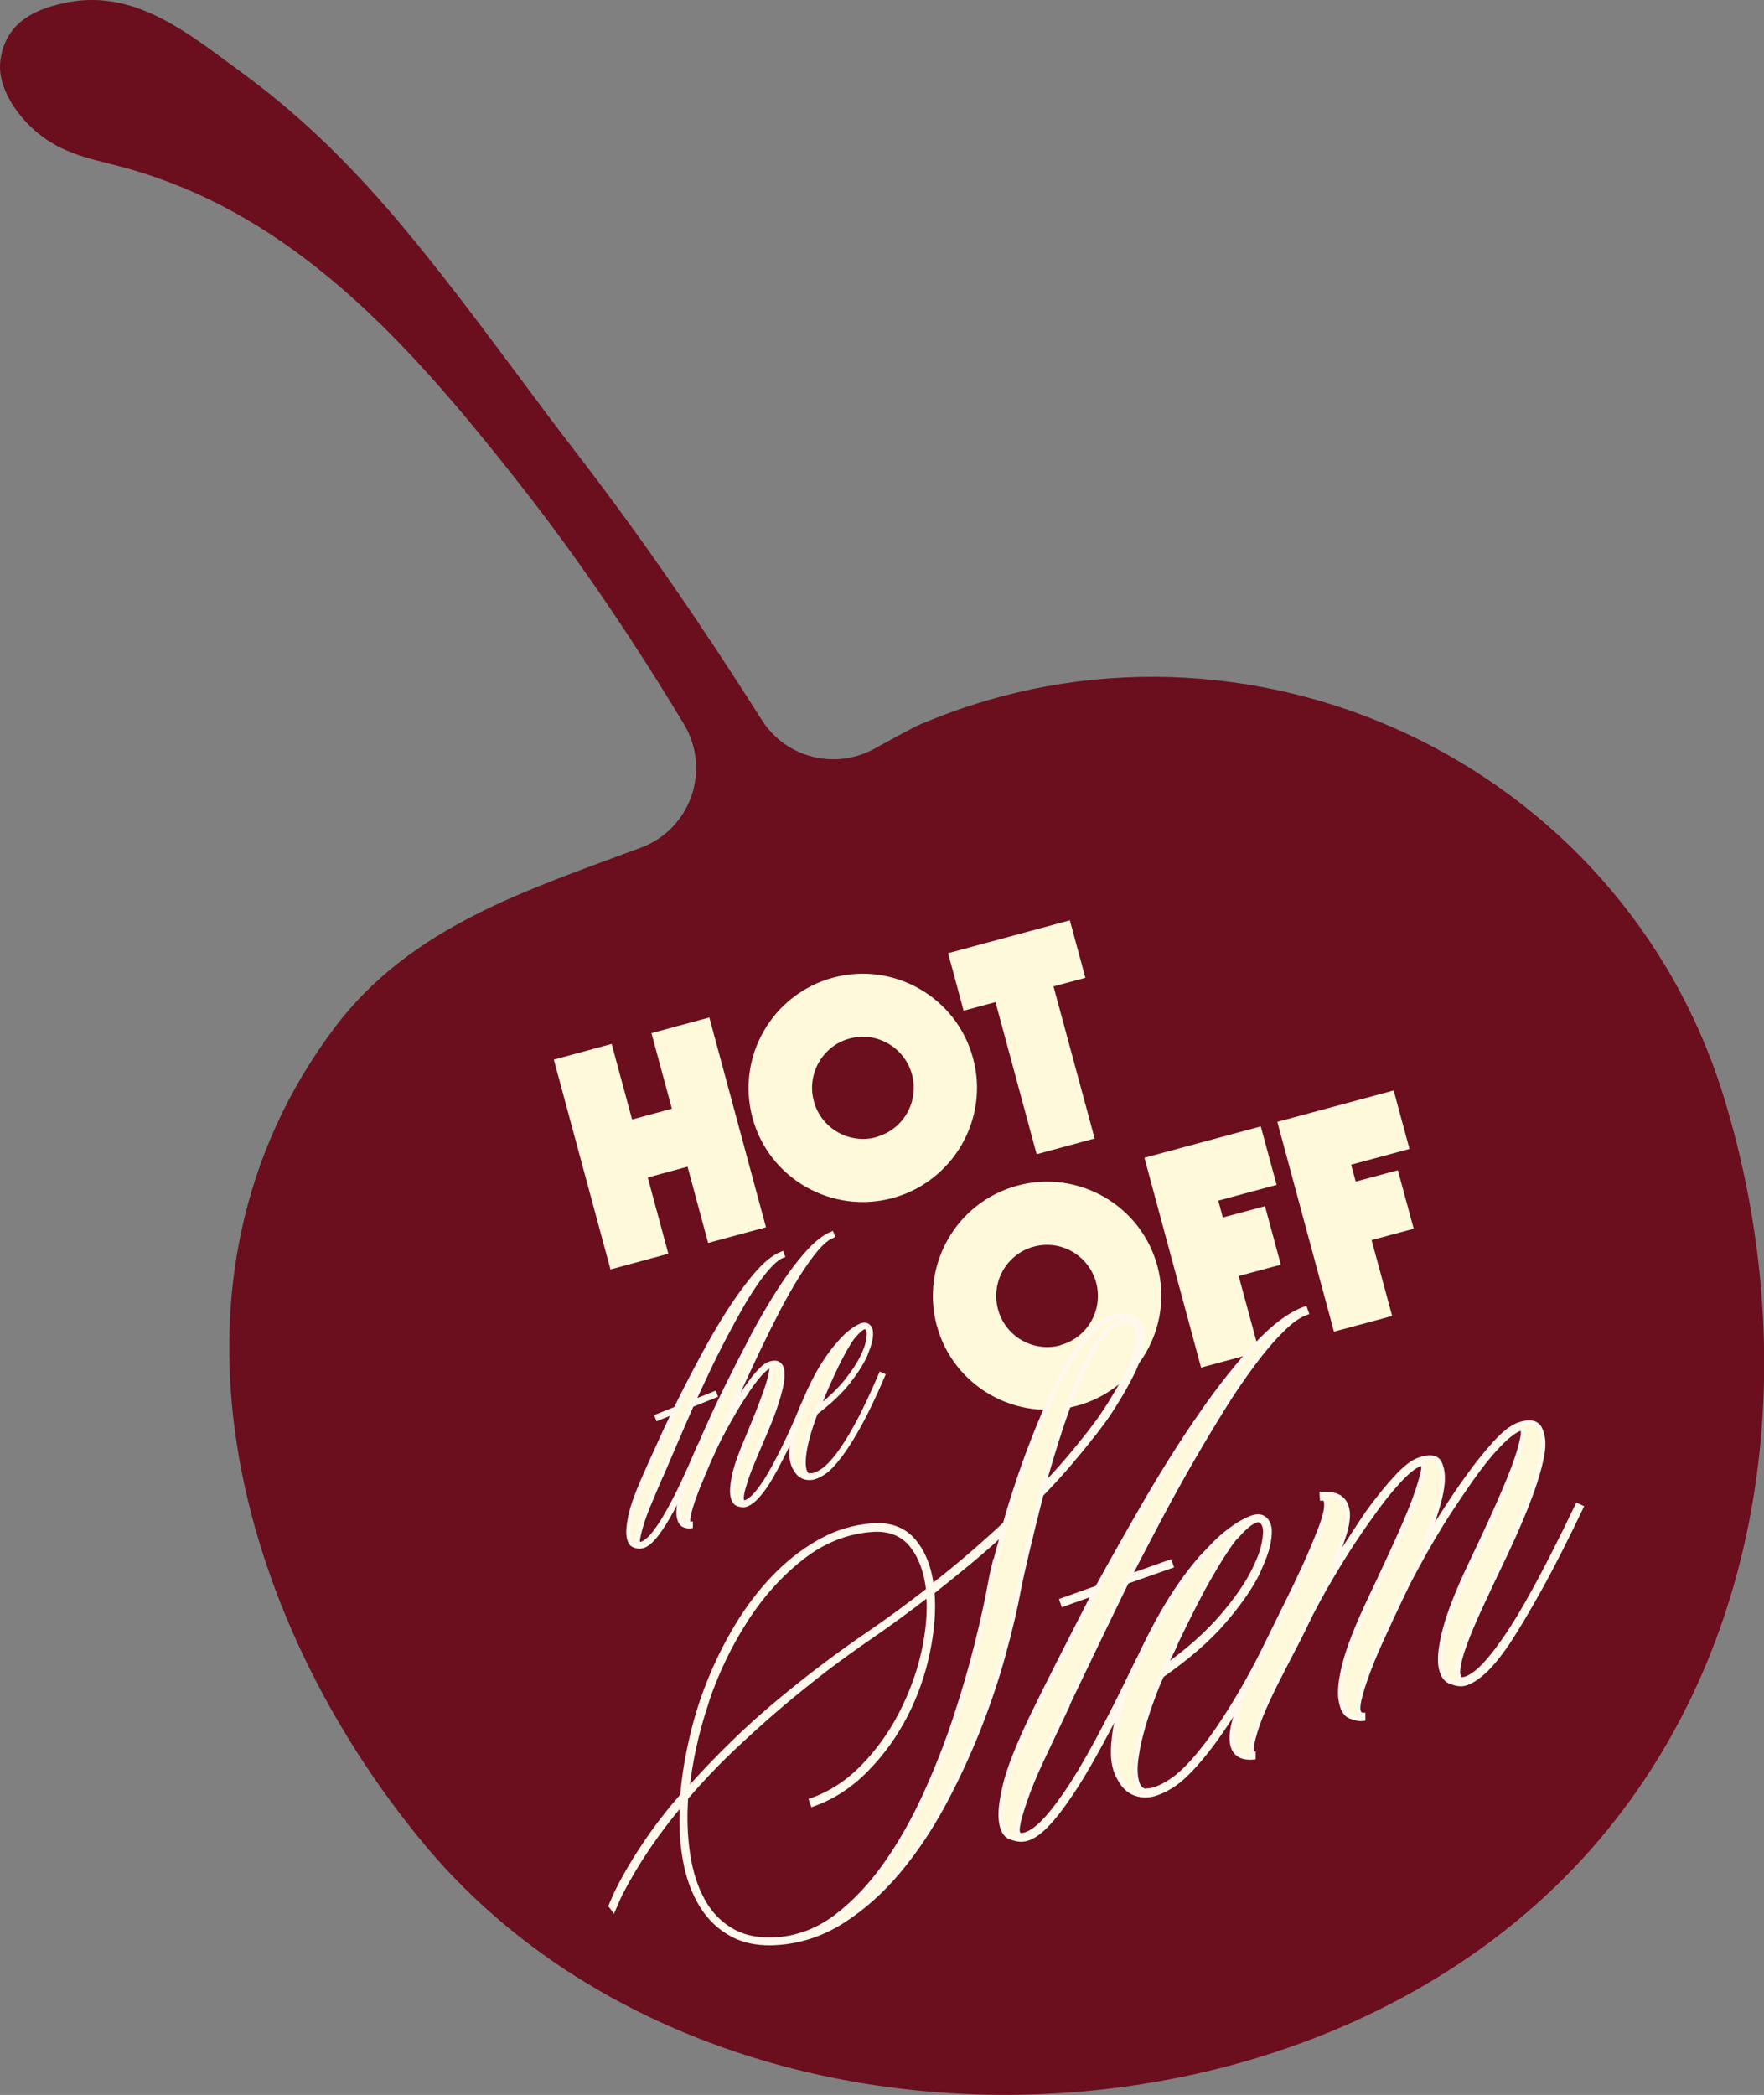 <svg viewBox="0 0 104.6 124.22" version="1.1" xmlns="http://www.w3.org/2000/svg" id="Layer_1">
  
  <rect x="0" y="0" width="104.6" height="124.22" fill="#808080" stroke="none"/>
  
  <defs>
    <style>
      .st0, .st1 {
        fill: #fff9dc;
      }

      .st2 {
        fill: #6b0e1e;
      }

      .st1 {
        stroke: #fff8ee;
        stroke-miterlimit: 10;
        stroke-width: .25px;
      }
    </style>
  </defs>
  <g id="_x30_VLP8I">
    <g id="rNGICX">
      <path d="M5.38,0c3.44-.04,6.28,2.35,8.98,4.32,3.73,2.73,6.78,5.82,9.73,9.37s5.58,7.19,8.32,10.84c.6.8,1.2,1.59,1.81,2.38,3.91,5.08,7.53,10.38,10.96,15.79,1.41,2.23,4.32,2.97,6.64,1.71,1.16-.63,2.24-1.24,2.8-1.48.06-.02.11-.05.17-.07,19.17-8.03,41.33,2.34,47.43,22.2,4.6,14.99,2.79,32.03-7.4,44.04-16.91,19.93-53.06,20.31-69.72.19-11.13-13.44-16.58-33.34-5.24-48.38,4.52-5.99,11.43-8.14,18.15-10.65,2.97-1.11,4.17-4.64,2.53-7.35-2.95-4.88-6.13-9.63-9.65-14.11-5.49-6.99-11.58-14.15-19.99-17.65-1.01-.42-2.03-.78-3.08-1.09-1.93-.56-3.8-.77-5.44-2.06C1.08,6.99-.22,5.18.03,3.53.37,1.22,2.23.46,4.17.11,4.58.04,4.99,0,5.38,0Z" class="st2"></path>
    </g>
  </g>
  <g>
    <path d="M45.42,72.77l-3.43.93-1.22-4.52-2.36.64,1.22,4.52-3.43.93-3.36-12.44,3.43-.93,1.21,4.48,2.36-.64-1.21-4.48,3.43-.93,3.36,12.44Z" class="st0"></path>
    <path d="M44.62,66.28c-.97-3.61,1.16-7.33,4.78-8.31,3.61-.97,7.33,1.17,8.3,4.78.97,3.59-1.17,7.31-4.78,8.29-3.61.97-7.33-1.16-8.3-4.76ZM51.95,67.42c1.61-.43,2.56-2.09,2.13-3.7-.43-1.61-2.09-2.58-3.7-2.14-1.61.43-2.56,2.11-2.12,3.72.43,1.61,2.09,2.56,3.7,2.13Z" class="st0"></path>
    <path d="M64.9,67.51l-3.43.93-2.44-9.02-1.89.51-.92-3.41,7.22-1.95.92,3.41-1.89.51,2.44,9.02Z" class="st0"></path>
    <path d="M55.55,78.61c-.97-3.61,1.16-7.33,4.78-8.31,3.61-.97,7.33,1.17,8.3,4.77.97,3.59-1.17,7.31-4.78,8.29-3.61.97-7.33-1.16-8.3-4.76ZM62.87,79.76c1.61-.43,2.56-2.09,2.13-3.7-.43-1.61-2.09-2.58-3.7-2.14-1.61.43-2.56,2.11-2.12,3.72.43,1.61,2.09,2.56,3.7,2.13Z" class="st0"></path>
    <path d="M75.69,70.26l-3.45.93.27,1,2.5-.67.94,3.47-2.5.67,1.22,4.5-3.45.93-3.36-12.44,6.9-1.86.94,3.47Z" class="st0"></path>
    <path d="M83.57,68.13l-3.45.93.27,1,2.5-.67.94,3.47-2.5.67,1.22,4.5-3.45.93-3.36-12.44,6.9-1.86.94,3.47Z" class="st0"></path>
  </g>
  <g>
    <path d="M67.74,78.97c-.05-.36-.25-.63-.6-.8-.48-.23-.96-.21-1.46.06-.5.27-.98.71-1.45,1.32-.47.61-.92,1.35-1.37,2.22-.44.87-.87,1.8-1.27,2.78-.4.99-.78,1.98-1.12,2.99-.34,1.01-.64,1.95-.88,2.82-.63.59-1.31,1.2-2.04,1.83-.73.63-1.49,1.25-2.3,1.88-.13-1.11-.49-2.02-1.07-2.71-.59-.69-1.41-.99-2.46-.91-1.05.08-2.04.37-2.97.87-.93.5-1.8,1.15-2.61,1.95-.81.8-1.55,1.72-2.21,2.76-.66,1.04-1.23,2.14-1.72,3.3-.49,1.16-.88,2.35-1.17,3.58-.29,1.23-.49,2.41-.58,3.55-.77.88-1.48,1.79-2.12,2.73-.64.94-1.21,1.89-1.7,2.86-.16.32-.29.64-.43.96.06.07.12.15.17.22.14-.32.27-.65.43-.97.97-1.87,2.19-3.66,3.64-5.36-.08,1.19-.03,2.3.16,3.35.18,1.04.51,1.95.98,2.72.47.77,1.09,1.36,1.85,1.76.76.4,1.68.56,2.76.47,1.36-.11,2.63-.55,3.81-1.31,1.18-.76,2.27-1.73,3.26-2.91.99-1.18,1.88-2.51,2.67-3.97.79-1.47,1.48-2.96,2.08-4.47.6-1.52,1.1-3,1.49-4.44.4-1.45.7-2.73.91-3.86.07-.39.23-1.1.47-2.13.24-1.02.53-2.18.86-3.49.62-.64,1.18-1.25,1.68-1.84.5-.59.96-1.15,1.38-1.69.13-.15.32-.41.58-.76.26-.35.53-.76.81-1.22.29-.46.56-.94.83-1.46.27-.51.46-1,.59-1.45.13-.45.17-.86.12-1.23ZM41.88,100.97c.6-1.78,1.38-3.41,2.34-4.9.96-1.49,2.07-2.72,3.34-3.71,1.26-.99,2.65-1.54,4.16-1.65,1-.07,1.78.24,2.32.9.54.67.87,1.56,1,2.67-.56.44-1.14.87-1.73,1.31-.6.44-1.21.87-1.85,1.31-.81.55-1.66,1.16-2.55,1.83-.9.67-1.81,1.4-2.75,2.18-.94.78-1.86,1.61-2.77,2.5-.91.89-1.79,1.81-2.64,2.77.17-1.69.55-3.43,1.14-5.21ZM58.97,92.67c-.13.53-.22.95-.27,1.26-.18.99-.44,2.18-.79,3.58-.35,1.4-.77,2.86-1.28,4.39-.5,1.52-1.1,3.04-1.79,4.55-.69,1.51-1.47,2.88-2.34,4.11-.87,1.23-1.83,2.25-2.89,3.06-1.06.81-2.22,1.26-3.47,1.37-1.05.08-1.95-.08-2.69-.49-.74-.41-1.33-1.01-1.76-1.79-.44-.78-.73-1.7-.89-2.75-.16-1.05-.2-2.17-.12-3.36.84-.98,1.73-1.92,2.68-2.83.95-.9,1.9-1.76,2.85-2.57.95-.81,1.89-1.56,2.8-2.26.91-.69,1.78-1.31,2.58-1.86,1.25-.86,2.4-1.71,3.46-2.53.08,1.05-.02,2.2-.3,3.45-.28,1.25-.73,2.45-1.33,3.62-.6,1.16-1.35,2.21-2.25,3.13-.9.93-1.92,1.59-3.07,2l.09.25c1.2-.42,2.26-1.12,3.2-2.08.94-.96,1.71-2.04,2.32-3.23.61-1.19,1.04-2.43,1.31-3.73.27-1.29.36-2.48.27-3.55.78-.62,1.52-1.22,2.21-1.79.69-.57,1.36-1.16,1.99-1.75-.21.68-.37,1.29-.5,1.82ZM67.32,80.31c-.15.44-.36.9-.62,1.39-.26.49-.53.95-.8,1.39-.27.44-.53.83-.77,1.16-.25.34-.42.56-.51.68-.4.51-.82,1.03-1.27,1.56-.45.53-.94,1.07-1.48,1.63.33-1.22.71-2.46,1.12-3.7.42-1.24.85-2.34,1.29-3.3.44-.96.89-1.7,1.37-2.22.47-.52.93-.68,1.38-.47.29.14.44.38.47.72.03.35-.03.74-.18,1.17Z" class="st1"></path>
    <path d="M63.22,101.31c-.54,1.14-1.03,2.17-1.46,3.09-.43.92-.75,1.7-.97,2.36-.22.63-.37,1.14-.43,1.52-.06.38.02.56.25.53.31-.03.66-.23,1.06-.59.4-.37.88-.95,1.44-1.75s1.2-1.86,1.91-3.17c.71-1.31,1.52-2.91,2.43-4.81l.24.11c-.91,1.9-1.72,3.51-2.43,4.81-.71,1.31-1.35,2.38-1.93,3.21-.57.84-1.08,1.45-1.51,1.84-.43.39-.82.6-1.19.62-.2.02-.45-.03-.75-.15-.29-.12-.47-.45-.53-.98-.06-.48.02-1.19.25-2.14.23-.95.75-2.27,1.55-3.95.38-.79.9-1.83,1.55-3.12s1.38-2.7,2.17-4.25l-1.83.65-.09-.25,2.11-.75c.93-1.7,1.93-3.46,2.99-5.29,1.07-1.83,2.14-3.52,3.23-5.08,1.08-1.56,2.15-2.9,3.2-4.02,1.05-1.12,2.02-1.84,2.91-2.16l.09.25c-.45.16-.94.5-1.47,1.04-.54.53-1.1,1.19-1.69,1.98-.59.79-1.2,1.68-1.82,2.68s-1.25,2.05-1.89,3.16c-.64,1.11-1.26,2.24-1.87,3.39-.61,1.15-1.19,2.27-1.76,3.37l2.39-.85.09.25-2.64.93c-.8,1.63-1.51,3.11-2.15,4.44-.64,1.33-1.13,2.36-1.48,3.09Z" class="st1"></path>
    <path d="M68.06,106.17c.36-.02.8-.2,1.32-.53.52-.33,1.1-.88,1.74-1.66.68-.82,1.44-1.92,2.26-3.29.82-1.37,1.74-3.13,2.77-5.29l.24.11c-1.03,2.16-1.96,3.92-2.79,5.3s-1.59,2.47-2.27,3.3c-.7.85-1.31,1.45-1.84,1.78-.53.33-1,.52-1.4.56-.75.05-1.3-.25-1.67-.91-.3-.47-.44-1.06-.42-1.75.02-.69.12-1.4.3-2.12.18-.72.41-1.42.69-2.08.28-.66.52-1.22.74-1.66.62-1.3,1.23-2.41,1.81-3.31s1.16-1.67,1.7-2.28c.12-.12.33-.35.65-.68.32-.34.67-.65,1.07-.95.4-.3.79-.53,1.18-.69.39-.16.69-.14.9.08.16.16.24.38.25.66,0,.29-.03.59-.11.91-.08.32-.19.63-.31.92-.12.29-.22.52-.29.68-.45.9-1.13,1.87-2.03,2.91-.91,1.05-2.12,2.1-3.65,3.17-.17.35-.35.8-.55,1.34-.2.55-.39,1.11-.56,1.7-.17.59-.31,1.17-.39,1.74-.09.57-.09,1.05,0,1.44.04.2.12.35.23.47.11.12.27.17.47.15ZM69.07,98.85c1.39-.99,2.51-1.99,3.37-2.99.86-1,1.5-1.92,1.91-2.75.06-.13.15-.32.27-.59.12-.27.21-.54.28-.83.07-.29.11-.57.12-.83s-.05-.47-.18-.61c-.12-.12-.26-.14-.42-.07-.16.07-.32.17-.48.31-.16.14-.31.28-.44.43-.13.15-.23.25-.29.3-.4.51-.88,1.25-1.43,2.21-.56.96-1.23,2.27-2.02,3.92-.11.28-.23.54-.36.78-.12.24-.24.49-.33.73Z" class="st1"></path>
    <path d="M90.01,84.48c.68-.24,1.11-.16,1.31.23.19.39.24.87.15,1.43-.21,1.34-.93,3.32-2.17,5.95-.55,1.14-1.03,2.17-1.46,3.09-.43.92-.76,1.71-1,2.37-.45,1.27-.5,1.94-.15,2.03.31-.03.66-.23,1.06-.59.4-.37.88-.95,1.44-1.75.56-.8,1.2-1.86,1.91-3.17.71-1.31,1.52-2.91,2.43-4.81l.24.11c-.91,1.9-1.72,3.51-2.45,4.82s-1.36,2.38-1.91,3.21c-.57.84-1.08,1.45-1.53,1.83-.45.38-.83.59-1.16.63-.2.02-.45-.03-.75-.15-.29-.12-.48-.44-.56-.97-.06-.48.02-1.2.27-2.15s.76-2.27,1.57-3.96c.86-1.81,1.52-3.24,1.96-4.29.45-1.05.75-1.87.91-2.46.14-.5.2-.82.19-.98-.02-.15-.08-.21-.2-.17-.33.12-.76.46-1.3,1.03-.54.57-1.08,1.26-1.64,2.06-.37.53-.74,1.08-1.13,1.67-.39.59-.74,1.16-1.07,1.72-.33.56-.64,1.11-.92,1.63s-.53.98-.71,1.36c-.55,1.14-1.03,2.17-1.44,3.08-.42.91-.73,1.7-.95,2.35-.22.63-.36,1.13-.4,1.5-.04.37.06.55.29.55v.24c-.22.03-.48-.02-.78-.14-.29-.12-.48-.44-.56-.97-.09-.47-.02-1.18.22-2.13s.75-2.27,1.55-3.95c.86-1.81,1.52-3.24,1.98-4.3.46-1.06.77-1.88.93-2.46.16-.51.24-.84.22-.99-.01-.15-.07-.21-.16-.18-.35.12-.79.47-1.31,1.04s-1.07,1.25-1.63,2.06c-.39.53-.77,1.09-1.15,1.67s-.73,1.16-1.07,1.72c-.34.57-.65,1.11-.93,1.63-.28.52-.51.97-.69,1.35-.24.51-.53,1.08-.86,1.71-.33.63-.66,1.27-.98,1.91s-.61,1.27-.86,1.88c-.24.61-.41,1.16-.51,1.64-.06.36-.03.55.08.56v.24c-.79.07-1.22-.25-1.29-.97-.03-.38.04-.86.22-1.44s.4-1.18.67-1.8c.27-.62.54-1.22.83-1.8.28-.58.52-1.05.7-1.43.2-.41.48-.98.84-1.7.36-.72.72-1.48,1.08-2.26.35-.78.66-1.52.92-2.2.26-.68.37-1.18.34-1.49-.02-.2-.1-.29-.25-.27l-.02-.27c.52-.03.9.06,1.14.25.24.19.37.48.41.87.02.36-.05.81-.22,1.34-.17.53-.37,1.11-.6,1.72.32-.51.65-1.02.98-1.53.33-.51.66-1.01.99-1.5.58-.81,1.15-1.51,1.69-2.1.54-.59,1-.95,1.38-1.08.66-.23,1.07-.16,1.24.21.17.37.22.85.13,1.44-.1.75-.43,1.81-.97,3.19.38-.64.78-1.27,1.19-1.9.41-.63.82-1.25,1.25-1.84.58-.81,1.14-1.51,1.67-2.09.53-.58.99-.94,1.36-1.07Z" class="st1"></path>
  </g>
  <g>
    <path d="M39.22,87.45c-.27.63-.51,1.19-.72,1.7-.21.5-.37.93-.47,1.29-.11.35-.17.62-.2.83-.03.2.02.3.14.28.16-.02.35-.14.56-.34.21-.21.45-.53.74-.98.28-.45.6-1.03.96-1.75.35-.72.76-1.6,1.2-2.65l.13.06c-.45,1.05-.85,1.93-1.2,2.65-.35.72-.68,1.31-.97,1.78-.29.46-.55.81-.77,1.02-.22.22-.43.34-.63.36-.11.01-.24,0-.4-.07-.16-.06-.26-.23-.31-.52-.04-.26-.02-.64.09-1.16.1-.52.35-1.24.75-2.17.19-.43.44-1.01.77-1.72.32-.71.68-1.49,1.08-2.34l-.97.39-.05-.13,1.12-.45c.46-.94.96-1.91,1.5-2.92s1.08-1.95,1.63-2.81c.55-.86,1.1-1.61,1.64-2.24.54-.63,1.05-1.04,1.52-1.23l.05.13c-.24.09-.49.29-.77.59-.28.3-.57.67-.87,1.11-.3.44-.61.93-.92,1.49-.31.55-.63,1.13-.95,1.75-.32.61-.63,1.23-.93,1.87s-.59,1.25-.87,1.86l1.27-.51.05.13-1.4.56c-.39.89-.75,1.71-1.06,2.44-.31.73-.56,1.3-.73,1.7Z" class="st1"></path>
    <path d="M42.19,86.26c-.27.63-.5,1.19-.71,1.69s-.36.93-.48,1.3c-.11.35-.17.62-.19.82-.02.2.03.29.15.28v.15c-.11.02-.25,0-.4-.06-.15-.06-.26-.23-.31-.51-.04-.26-.01-.65.1-1.17.11-.52.36-1.24.76-2.17.2-.47.48-1.1.83-1.89.35-.79.76-1.66,1.22-2.59.46-.93.95-1.89,1.47-2.88.52-.98,1.06-1.9,1.6-2.74.54-.84,1.08-1.56,1.61-2.16s1.02-.99,1.48-1.18l.05.13c-.3.12-.62.39-.97.8-.35.41-.71.93-1.1,1.54-.38.61-.77,1.29-1.16,2.04-.39.75-.77,1.51-1.14,2.29-.37.78-.73,1.54-1.07,2.29-.34.75-.64,1.44-.91,2.07.16-.28.32-.56.49-.83.16-.28.33-.55.5-.82.3-.45.58-.84.86-1.17.28-.33.52-.53.72-.61.17-.07.32-.09.43-.07.11.03.2.08.26.17.06.08.1.19.11.33.01.14.01.29,0,.43-.03.35-.14.79-.31,1.34-.17.55-.41,1.19-.73,1.92-.27.63-.51,1.19-.72,1.7-.21.5-.37.94-.47,1.29-.11.33-.17.6-.18.79,0,.19.04.3.15.31.15-.02.33-.13.55-.34.21-.21.46-.53.75-.98.28-.45.6-1.03.96-1.75.36-.72.76-1.6,1.2-2.65l.13.06c-.45,1.05-.85,1.93-1.21,2.66-.36.72-.68,1.31-.96,1.77-.3.47-.57.81-.79,1.02-.23.21-.43.33-.6.36-.12.02-.26,0-.42-.06-.16-.06-.26-.23-.31-.52-.04-.26-.01-.65.1-1.17.11-.52.36-1.24.76-2.17.41-.99.73-1.77.94-2.35.22-.58.36-1.03.44-1.35.06-.27.09-.45.08-.53-.01-.08-.04-.11-.09-.09-.19.07-.42.27-.69.59-.27.32-.55.7-.83,1.15-.2.3-.39.6-.58.93s-.37.64-.54.95c-.17.31-.33.62-.47.9-.14.29-.26.54-.35.75Z" class="st1"></path>
    <path d="M48.11,87.49c.19-.02.43-.12.7-.31.27-.19.57-.5.9-.94.35-.46.73-1.07,1.14-1.83.41-.76.87-1.73,1.38-2.92l.13.06c-.51,1.19-.97,2.16-1.39,2.92-.42.76-.8,1.37-1.15,1.83-.36.48-.68.81-.95,1-.28.19-.53.3-.75.33-.4.04-.71-.11-.92-.46-.17-.25-.26-.56-.27-.93,0-.37.03-.76.11-1.15.08-.39.19-.77.33-1.14.13-.37.25-.67.36-.91.3-.72.61-1.32.9-1.83.3-.5.59-.92.87-1.27.06-.07.17-.2.33-.38.16-.19.35-.37.55-.54.21-.17.41-.3.62-.4.21-.1.37-.09.49.02.09.08.14.19.15.35.01.15,0,.32-.04.49-.04.18-.09.34-.15.5-.06.16-.11.28-.14.37-.22.49-.57,1.03-1.03,1.62-.47.59-1.1,1.18-1.9,1.79-.08.19-.17.44-.27.74-.1.3-.19.61-.27.93-.08.32-.14.64-.17.95-.03.31-.02.57.03.78.03.1.07.19.13.25.06.06.15.09.26.07ZM48.49,83.52c.73-.57,1.31-1.13,1.75-1.69.44-.56.76-1.07.97-1.53.03-.07.07-.18.13-.32.06-.15.1-.3.13-.45.03-.16.05-.31.05-.45,0-.15-.04-.25-.11-.33-.07-.06-.14-.07-.23-.03-.08.04-.17.1-.25.18s-.16.16-.23.24c-.07.08-.12.14-.15.17-.2.28-.45.69-.72,1.22-.28.53-.61,1.25-1,2.16-.05.15-.11.29-.18.43-.06.13-.12.27-.16.4Z" class="st1"></path>
  </g>
</svg>